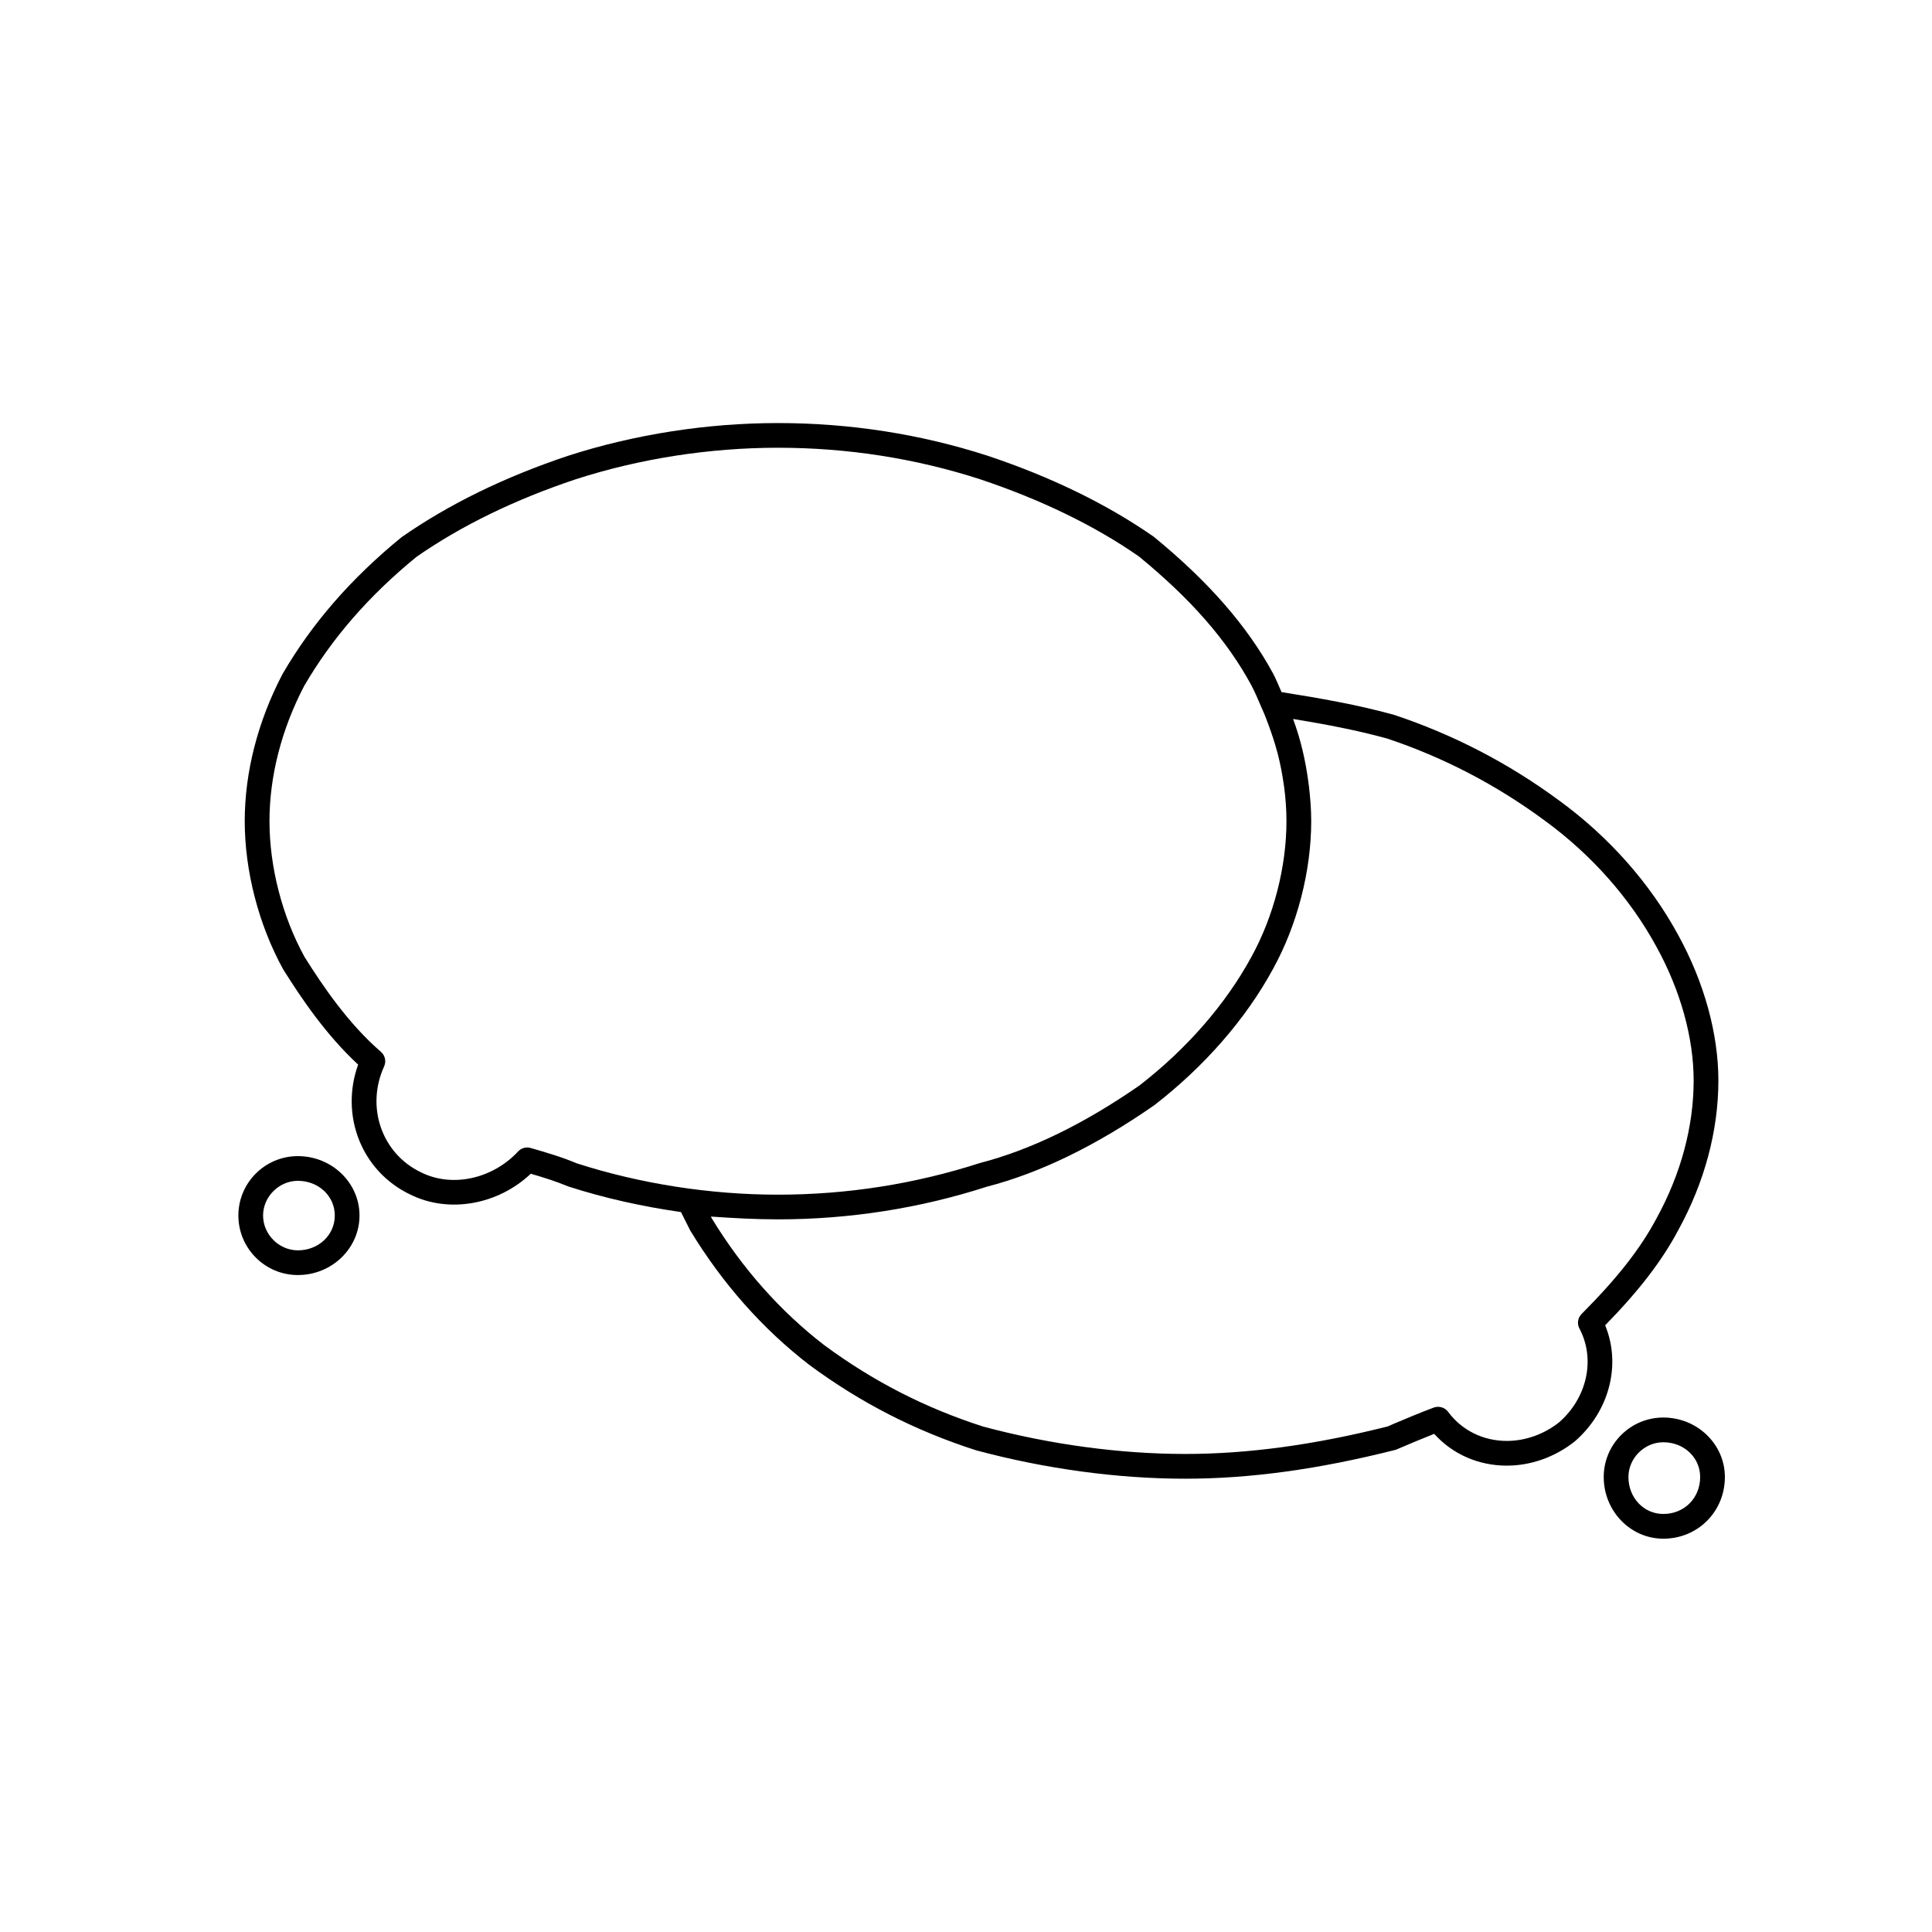 <?xml version="1.0" encoding="UTF-8"?>
<!-- Uploaded to: SVG Repo, www.svgrepo.com, Generator: SVG Repo Mixer Tools -->
<svg fill="#000000" width="800px" height="800px" version="1.1" viewBox="144 144 512 512" xmlns="http://www.w3.org/2000/svg">
 <g>
  <path d="m238.91 426.13c-4.856 13.496 0.918 28.277 13.789 34.422 10.254 5.106 23.277 2.711 31.961-5.5 3.109 0.902 6.5 1.945 9.965 3.379 9.602 3.098 19.652 5.32 29.84 6.777l2.457 4.887c8.559 14.082 19.145 26.043 31.523 35.59 13.633 10.078 28.066 17.477 44.27 22.672 18.355 4.922 37.492 7.516 55.363 7.516 17.133 0 35.238-2.457 55.809-7.664l1.93-0.816c2.656-1.129 5.352-2.262 8.266-3.406 4.848 5.387 11.723 8.422 19.23 8.422 6.383 0 12.742-2.242 18.02-6.418 9.211-8.012 12.34-20.355 8.051-30.77 9.059-9.273 15.078-17.133 19.387-25.246 6.949-12.637 10.617-26.344 10.617-39.633 0-12.379-3.773-26.047-10.609-38.48-7.461-13.75-18.398-26.113-31.605-35.73-13.301-9.82-27.941-17.434-43.684-22.676-9.82-2.719-19.746-4.43-29.867-6.039-0.734-1.621-1.367-3.266-2.207-4.863-6.816-12.574-17.109-24.414-31.68-36.328-12.391-8.629-27.195-15.844-44.043-21.461-17.785-5.742-36.473-8.652-55.531-8.652-18.781 0-37.98 2.992-55.566 8.66-16.812 5.606-31.609 12.82-44.195 21.602-13.371 10.934-23.66 22.742-31.512 36.219-6.566 12.539-10.031 26.031-10.031 39.012 0 13.18 3.668 27.418 10.16 39.227 4.828 7.723 11.387 17.43 19.895 25.301zm247.77-91.598c8.504 1.395 16.836 2.957 24.898 5.18 14.934 4.977 28.965 12.277 41.719 21.699 12.445 9.062 22.723 20.672 29.73 33.582 6.324 11.496 9.809 24.047 9.809 35.344 0 12.195-3.391 24.809-9.828 36.52-4.262 8.027-10.395 15.852-19.879 25.371-1.008 1.012-1.246 2.578-0.562 3.844 4.309 8.125 2.035 18.395-5.402 24.867-4.016 3.176-8.934 4.922-13.844 4.922-6.273 0-11.941-2.816-15.562-7.719-0.871-1.176-2.414-1.602-3.777-1.129-3.863 1.445-7.316 2.91-10.715 4.344l-1.445 0.648c-19.562 4.922-37.141 7.309-53.73 7.309-17.312 0-35.859-2.519-53.516-7.25-15.355-4.922-29.172-12.004-42.176-21.613-11.68-9.008-21.723-20.367-29.746-33.527l-0.266-0.523c5.918 0.406 11.672 0.742 17.781 0.742 18.957 0 37.645-2.934 55.344-8.652 14.043-3.621 28.922-10.848 44.367-21.582 13.406-10.379 24.309-22.914 31.539-36.23 6.398-11.648 10.066-25.891 10.066-39.07 0-3.125-0.246-6.219-0.609-9.297-0.039-0.359-0.098-0.711-0.141-1.066-0.766-5.762-2.074-11.398-4.055-16.711zm-262.06-8.773c7.379-12.664 17.168-23.891 29.727-34.168 11.871-8.273 26.113-15.203 42.293-20.602 16.906-5.453 35.418-8.332 53.523-8.332 18.375 0 36.391 2.801 53.488 8.324 16.223 5.406 30.465 12.344 42.145 20.461 13.879 11.371 23.371 22.25 29.836 34.184 1.059 2.019 1.914 4.09 2.797 6.156 0.691 1.449 1.23 2.984 1.805 4.488 0.812 2.246 1.578 4.5 2.176 6.758 0.07 0.25 0.141 0.492 0.207 0.734 0.707 2.769 1.234 5.543 1.617 8.305 0.031 0.23 0.082 0.457 0.105 0.695 0.383 2.969 0.586 5.926 0.586 8.848 0 12.113-3.375 25.207-9.266 35.934-6.812 12.539-17.109 24.371-29.664 34.094-14.672 10.191-28.848 17.098-42.309 20.574-17.246 5.562-35.25 8.387-53.523 8.387-17.996 0-36.508-2.898-53.27-8.293-4.273-1.785-8.523-3.008-12.289-4.086-0.301-0.09-0.598-0.125-0.902-0.125-0.898 0-1.773 0.371-2.402 1.055-6.664 7.18-17.375 9.703-25.723 5.527-10.395-4.957-14.688-17.297-9.777-28.078 0.598-1.324 0.262-2.887-0.836-3.836-8.715-7.547-15.477-17.539-20.293-25.23-5.883-10.715-9.254-23.809-9.254-35.922-0.004-11.93 3.203-24.375 9.203-35.852z"/>
  <path d="m222.93 481.9c9.012 0 16.344-7.074 16.344-15.773 0-8.688-7.332-15.742-16.344-15.742-8.691 0-15.758 7.059-15.758 15.742 0.004 8.699 7.07 15.773 15.758 15.773zm0-24.969c5.496 0 9.793 4.047 9.793 9.195 0 5.176-4.301 9.227-9.793 9.227-4.992 0-9.211-4.223-9.211-9.227 0-4.981 4.219-9.195 9.211-9.195z"/>
  <path d="m584.79 519.66c-8.711 0-15.789 7.07-15.789 15.766 0 9.008 7.078 16.344 15.789 16.344 9.148 0 16.32-7.184 16.32-16.344 0-8.699-7.32-15.766-16.32-15.766zm0 25.555c-5.18 0-9.238-4.301-9.238-9.793 0-4.996 4.231-9.211 9.238-9.211 5.481 0 9.77 4.047 9.77 9.211 0 5.578-4.203 9.793-9.77 9.793z"/>
 </g>
</svg>
